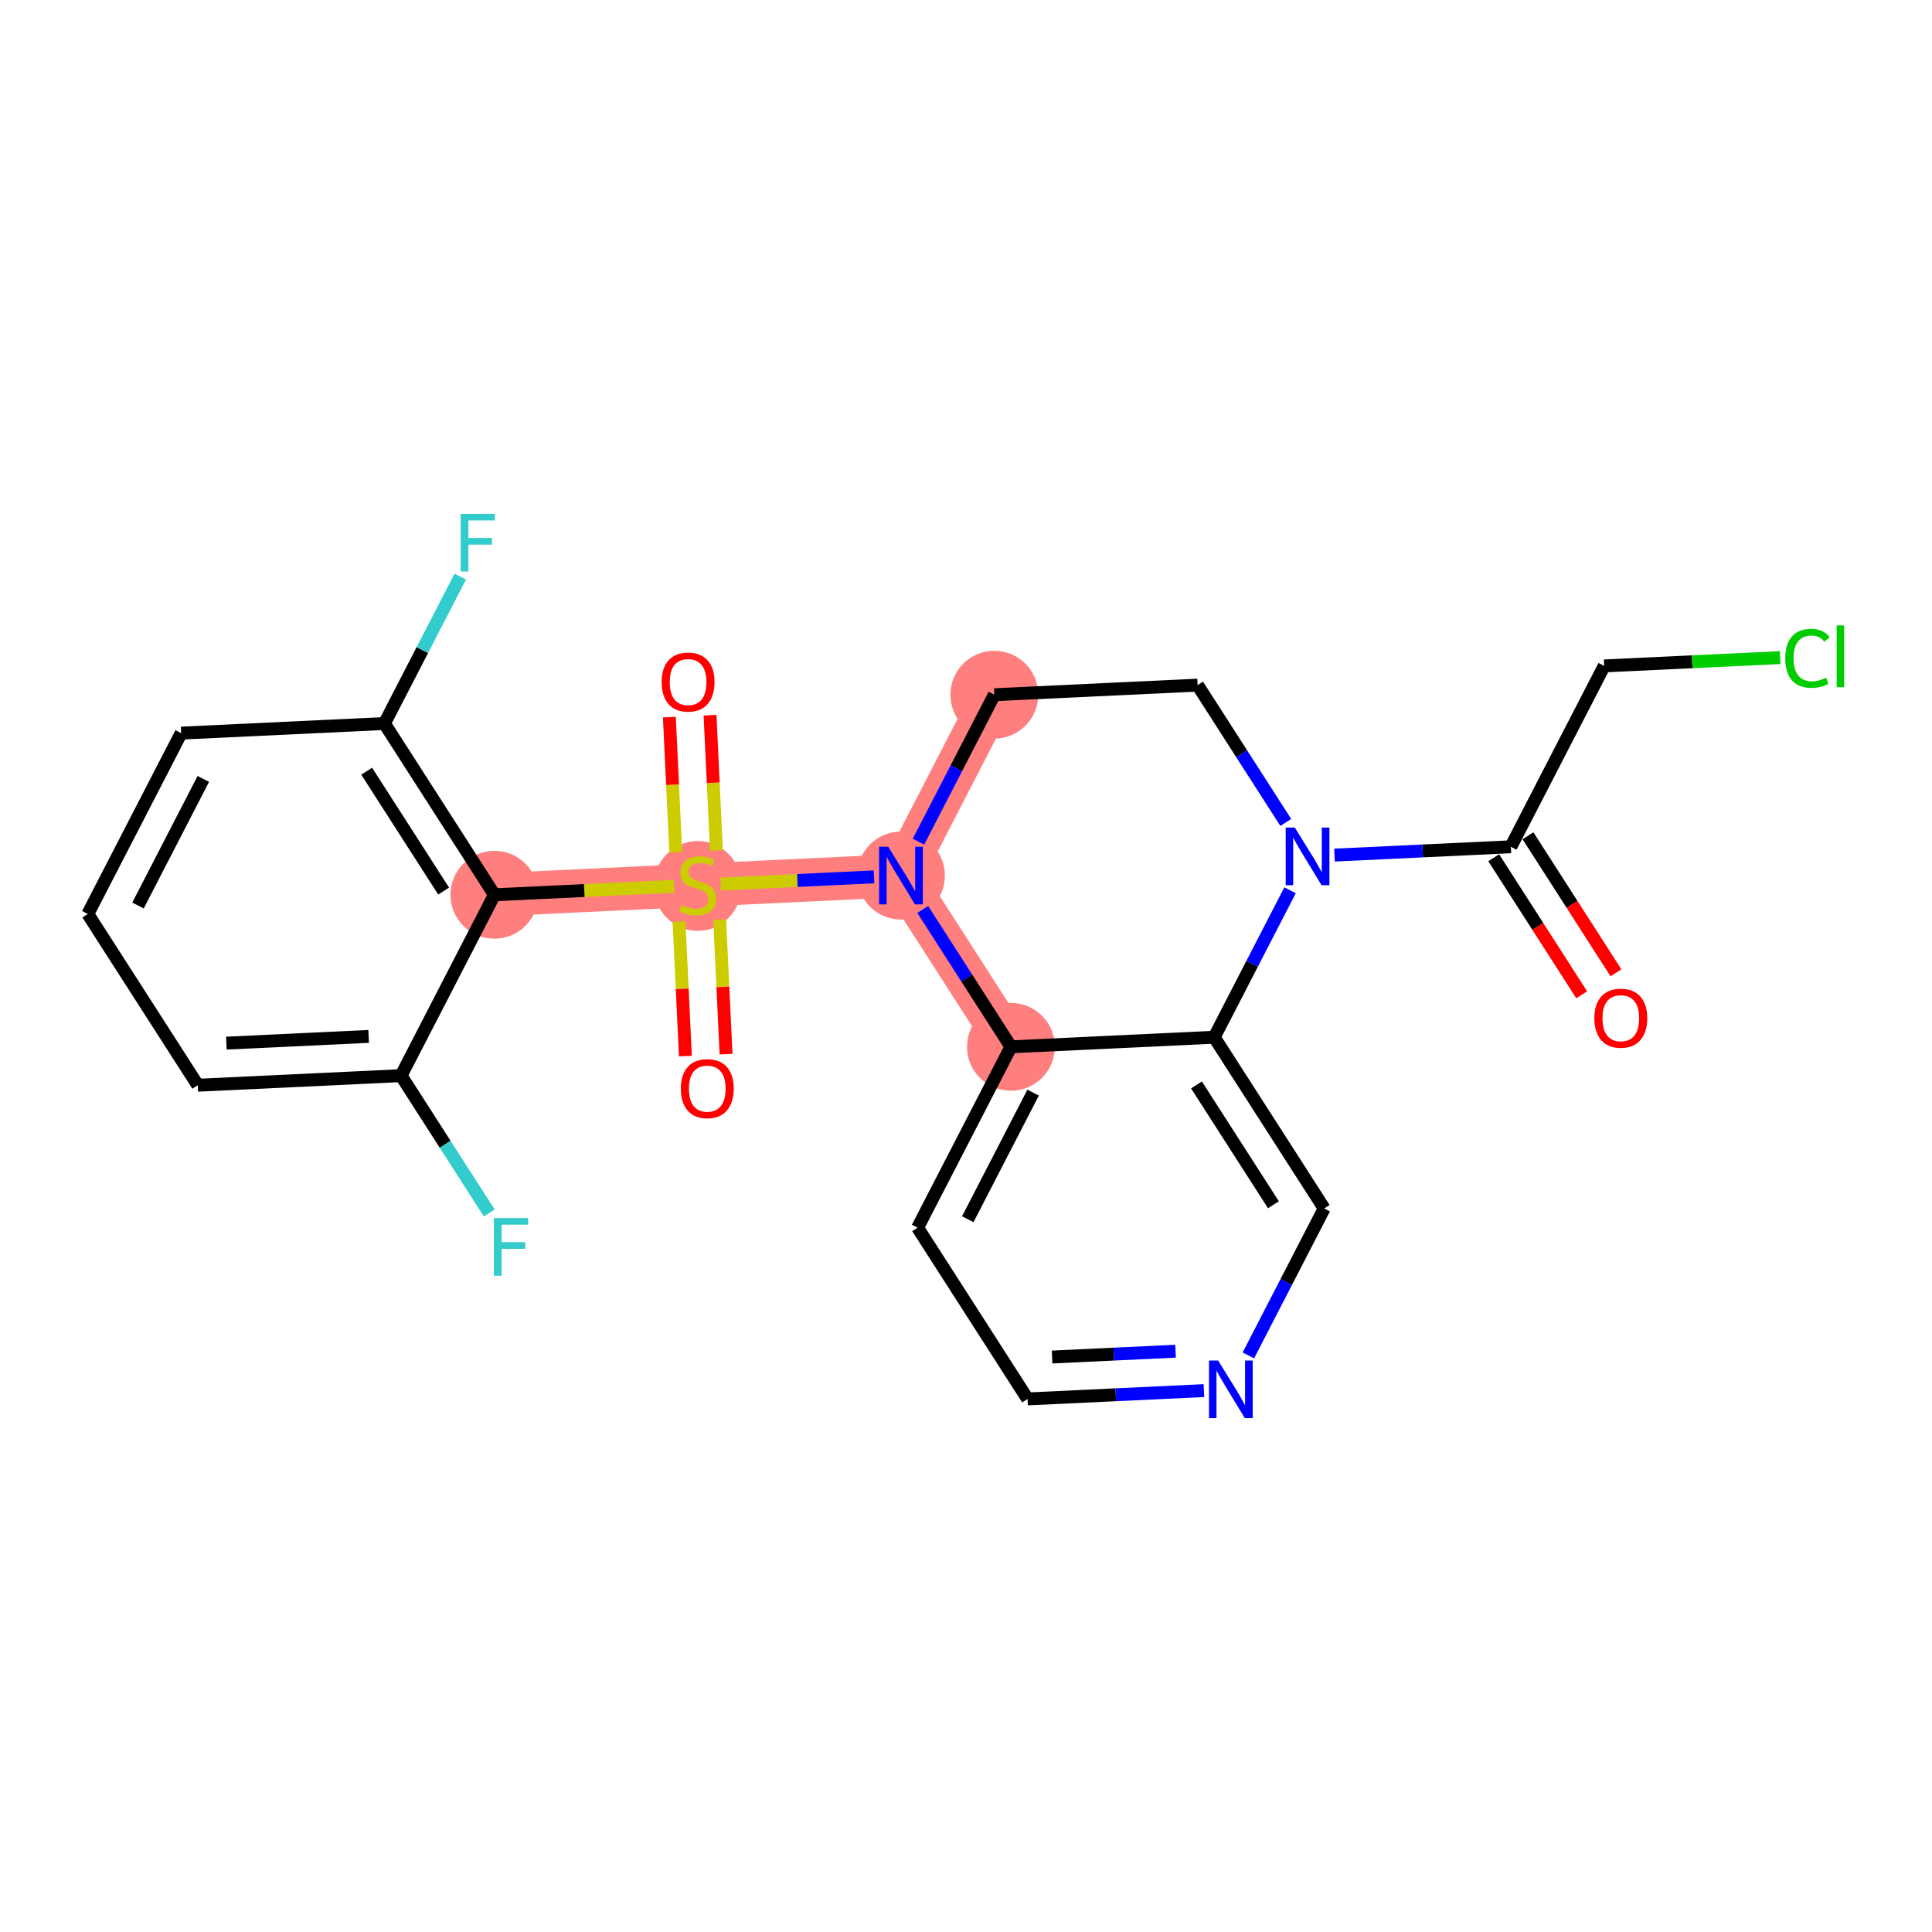 <?xml version='1.0' encoding='iso-8859-1'?>
<svg version='1.1' baseProfile='full'
              xmlns='http://www.w3.org/2000/svg'
                      xmlns:rdkit='http://www.rdkit.org/xml'
                      xmlns:xlink='http://www.w3.org/1999/xlink'
                  xml:space='preserve'
width='300px' height='300px' viewBox='0 0 300 300'>
<!-- END OF HEADER -->
<rect style='opacity:1.0;fill:#FFFFFF;stroke:none' width='300' height='300' x='0' y='0'> </rect>
<rect style='opacity:1.0;fill:#FFFFFF;stroke:none' width='300' height='300' x='0' y='0'> </rect>
<path d='M 154.396,107.875 L 139.903,135.958' style='fill:none;fill-rule:evenodd;stroke:#FF7F7F;stroke-width:6.7px;stroke-linecap:butt;stroke-linejoin:miter;stroke-opacity:1' />
<path d='M 139.903,135.958 L 108.337,137.449' style='fill:none;fill-rule:evenodd;stroke:#FF7F7F;stroke-width:6.7px;stroke-linecap:butt;stroke-linejoin:miter;stroke-opacity:1' />
<path d='M 139.903,135.958 L 156.978,162.551' style='fill:none;fill-rule:evenodd;stroke:#FF7F7F;stroke-width:6.7px;stroke-linecap:butt;stroke-linejoin:miter;stroke-opacity:1' />
<path d='M 108.337,137.449 L 76.77,138.94' style='fill:none;fill-rule:evenodd;stroke:#FF7F7F;stroke-width:6.7px;stroke-linecap:butt;stroke-linejoin:miter;stroke-opacity:1' />
<ellipse cx='154.396' cy='107.875' rx='6.32' ry='6.32'  style='fill:#FF7F7F;fill-rule:evenodd;stroke:#FF7F7F;stroke-width:1.0px;stroke-linecap:butt;stroke-linejoin:miter;stroke-opacity:1' />
<ellipse cx='139.903' cy='135.958' rx='6.32' ry='6.328'  style='fill:#FF7F7F;fill-rule:evenodd;stroke:#FF7F7F;stroke-width:1.0px;stroke-linecap:butt;stroke-linejoin:miter;stroke-opacity:1' />
<ellipse cx='108.337' cy='137.569' rx='6.32' ry='6.48'  style='fill:#FF7F7F;fill-rule:evenodd;stroke:#FF7F7F;stroke-width:1.0px;stroke-linecap:butt;stroke-linejoin:miter;stroke-opacity:1' />
<ellipse cx='76.77' cy='138.94' rx='6.32' ry='6.32'  style='fill:#FF7F7F;fill-rule:evenodd;stroke:#FF7F7F;stroke-width:1.0px;stroke-linecap:butt;stroke-linejoin:miter;stroke-opacity:1' />
<ellipse cx='156.978' cy='162.551' rx='6.32' ry='6.32'  style='fill:#FF7F7F;fill-rule:evenodd;stroke:#FF7F7F;stroke-width:1.0px;stroke-linecap:butt;stroke-linejoin:miter;stroke-opacity:1' />
<path class='bond-0 atom-0 atom-1' d='M 250.924,151.055 L 244.094,140.417' style='fill:none;fill-rule:evenodd;stroke:#FF0000;stroke-width:2.0px;stroke-linecap:butt;stroke-linejoin:miter;stroke-opacity:1' />
<path class='bond-0 atom-0 atom-1' d='M 244.094,140.417 L 237.263,129.778' style='fill:none;fill-rule:evenodd;stroke:#000000;stroke-width:2.0px;stroke-linecap:butt;stroke-linejoin:miter;stroke-opacity:1' />
<path class='bond-0 atom-0 atom-1' d='M 245.606,154.47 L 238.775,143.832' style='fill:none;fill-rule:evenodd;stroke:#FF0000;stroke-width:2.0px;stroke-linecap:butt;stroke-linejoin:miter;stroke-opacity:1' />
<path class='bond-0 atom-0 atom-1' d='M 238.775,143.832 L 231.944,133.193' style='fill:none;fill-rule:evenodd;stroke:#000000;stroke-width:2.0px;stroke-linecap:butt;stroke-linejoin:miter;stroke-opacity:1' />
<path class='bond-1 atom-1 atom-2' d='M 234.604,131.486 L 249.096,103.403' style='fill:none;fill-rule:evenodd;stroke:#000000;stroke-width:2.0px;stroke-linecap:butt;stroke-linejoin:miter;stroke-opacity:1' />
<path class='bond-3 atom-1 atom-4' d='M 234.604,131.486 L 220.912,132.132' style='fill:none;fill-rule:evenodd;stroke:#000000;stroke-width:2.0px;stroke-linecap:butt;stroke-linejoin:miter;stroke-opacity:1' />
<path class='bond-3 atom-1 atom-4' d='M 220.912,132.132 L 207.221,132.779' style='fill:none;fill-rule:evenodd;stroke:#0000FF;stroke-width:2.0px;stroke-linecap:butt;stroke-linejoin:miter;stroke-opacity:1' />
<path class='bond-2 atom-2 atom-3' d='M 249.096,103.403 L 262.759,102.758' style='fill:none;fill-rule:evenodd;stroke:#000000;stroke-width:2.0px;stroke-linecap:butt;stroke-linejoin:miter;stroke-opacity:1' />
<path class='bond-2 atom-2 atom-3' d='M 262.759,102.758 L 276.422,102.112' style='fill:none;fill-rule:evenodd;stroke:#00CC00;stroke-width:2.0px;stroke-linecap:butt;stroke-linejoin:miter;stroke-opacity:1' />
<path class='bond-4 atom-4 atom-5' d='M 199.656,127.712 L 192.809,117.048' style='fill:none;fill-rule:evenodd;stroke:#0000FF;stroke-width:2.0px;stroke-linecap:butt;stroke-linejoin:miter;stroke-opacity:1' />
<path class='bond-4 atom-4 atom-5' d='M 192.809,117.048 L 185.962,106.385' style='fill:none;fill-rule:evenodd;stroke:#000000;stroke-width:2.0px;stroke-linecap:butt;stroke-linejoin:miter;stroke-opacity:1' />
<path class='bond-24 atom-24 atom-4' d='M 188.545,161.06 L 194.432,149.651' style='fill:none;fill-rule:evenodd;stroke:#000000;stroke-width:2.0px;stroke-linecap:butt;stroke-linejoin:miter;stroke-opacity:1' />
<path class='bond-24 atom-24 atom-4' d='M 194.432,149.651 L 200.32,138.242' style='fill:none;fill-rule:evenodd;stroke:#0000FF;stroke-width:2.0px;stroke-linecap:butt;stroke-linejoin:miter;stroke-opacity:1' />
<path class='bond-5 atom-5 atom-6' d='M 185.962,106.385 L 154.396,107.875' style='fill:none;fill-rule:evenodd;stroke:#000000;stroke-width:2.0px;stroke-linecap:butt;stroke-linejoin:miter;stroke-opacity:1' />
<path class='bond-6 atom-6 atom-7' d='M 154.396,107.875 L 148.508,119.285' style='fill:none;fill-rule:evenodd;stroke:#000000;stroke-width:2.0px;stroke-linecap:butt;stroke-linejoin:miter;stroke-opacity:1' />
<path class='bond-6 atom-6 atom-7' d='M 148.508,119.285 L 142.62,130.694' style='fill:none;fill-rule:evenodd;stroke:#0000FF;stroke-width:2.0px;stroke-linecap:butt;stroke-linejoin:miter;stroke-opacity:1' />
<path class='bond-7 atom-7 atom-8' d='M 135.719,136.156 L 123.805,136.719' style='fill:none;fill-rule:evenodd;stroke:#0000FF;stroke-width:2.0px;stroke-linecap:butt;stroke-linejoin:miter;stroke-opacity:1' />
<path class='bond-7 atom-7 atom-8' d='M 123.805,136.719 L 111.891,137.281' style='fill:none;fill-rule:evenodd;stroke:#CCCC00;stroke-width:2.0px;stroke-linecap:butt;stroke-linejoin:miter;stroke-opacity:1' />
<path class='bond-18 atom-7 atom-19' d='M 143.284,141.223 L 150.131,151.887' style='fill:none;fill-rule:evenodd;stroke:#0000FF;stroke-width:2.0px;stroke-linecap:butt;stroke-linejoin:miter;stroke-opacity:1' />
<path class='bond-18 atom-7 atom-19' d='M 150.131,151.887 L 156.978,162.551' style='fill:none;fill-rule:evenodd;stroke:#000000;stroke-width:2.0px;stroke-linecap:butt;stroke-linejoin:miter;stroke-opacity:1' />
<path class='bond-8 atom-8 atom-9' d='M 105.439,143.091 L 105.933,153.539' style='fill:none;fill-rule:evenodd;stroke:#CCCC00;stroke-width:2.0px;stroke-linecap:butt;stroke-linejoin:miter;stroke-opacity:1' />
<path class='bond-8 atom-8 atom-9' d='M 105.933,153.539 L 106.426,163.987' style='fill:none;fill-rule:evenodd;stroke:#FF0000;stroke-width:2.0px;stroke-linecap:butt;stroke-linejoin:miter;stroke-opacity:1' />
<path class='bond-8 atom-8 atom-9' d='M 111.753,142.793 L 112.246,153.241' style='fill:none;fill-rule:evenodd;stroke:#CCCC00;stroke-width:2.0px;stroke-linecap:butt;stroke-linejoin:miter;stroke-opacity:1' />
<path class='bond-8 atom-8 atom-9' d='M 112.246,153.241 L 112.74,163.689' style='fill:none;fill-rule:evenodd;stroke:#FF0000;stroke-width:2.0px;stroke-linecap:butt;stroke-linejoin:miter;stroke-opacity:1' />
<path class='bond-9 atom-8 atom-10' d='M 111.245,132.048 L 110.75,121.552' style='fill:none;fill-rule:evenodd;stroke:#CCCC00;stroke-width:2.0px;stroke-linecap:butt;stroke-linejoin:miter;stroke-opacity:1' />
<path class='bond-9 atom-8 atom-10' d='M 110.75,121.552 L 110.254,111.057' style='fill:none;fill-rule:evenodd;stroke:#FF0000;stroke-width:2.0px;stroke-linecap:butt;stroke-linejoin:miter;stroke-opacity:1' />
<path class='bond-9 atom-8 atom-10' d='M 104.932,132.346 L 104.436,121.85' style='fill:none;fill-rule:evenodd;stroke:#CCCC00;stroke-width:2.0px;stroke-linecap:butt;stroke-linejoin:miter;stroke-opacity:1' />
<path class='bond-9 atom-8 atom-10' d='M 104.436,121.85 L 103.94,111.355' style='fill:none;fill-rule:evenodd;stroke:#FF0000;stroke-width:2.0px;stroke-linecap:butt;stroke-linejoin:miter;stroke-opacity:1' />
<path class='bond-10 atom-8 atom-11' d='M 104.677,137.622 L 90.724,138.281' style='fill:none;fill-rule:evenodd;stroke:#CCCC00;stroke-width:2.0px;stroke-linecap:butt;stroke-linejoin:miter;stroke-opacity:1' />
<path class='bond-10 atom-8 atom-11' d='M 90.724,138.281 L 76.77,138.94' style='fill:none;fill-rule:evenodd;stroke:#000000;stroke-width:2.0px;stroke-linecap:butt;stroke-linejoin:miter;stroke-opacity:1' />
<path class='bond-11 atom-11 atom-12' d='M 76.77,138.94 L 59.695,112.348' style='fill:none;fill-rule:evenodd;stroke:#000000;stroke-width:2.0px;stroke-linecap:butt;stroke-linejoin:miter;stroke-opacity:1' />
<path class='bond-11 atom-11 atom-12' d='M 68.89,138.366 L 56.938,119.752' style='fill:none;fill-rule:evenodd;stroke:#000000;stroke-width:2.0px;stroke-linecap:butt;stroke-linejoin:miter;stroke-opacity:1' />
<path class='bond-25 atom-17 atom-11' d='M 62.278,167.023 L 76.77,138.94' style='fill:none;fill-rule:evenodd;stroke:#000000;stroke-width:2.0px;stroke-linecap:butt;stroke-linejoin:miter;stroke-opacity:1' />
<path class='bond-12 atom-12 atom-13' d='M 59.695,112.348 L 65.583,100.939' style='fill:none;fill-rule:evenodd;stroke:#000000;stroke-width:2.0px;stroke-linecap:butt;stroke-linejoin:miter;stroke-opacity:1' />
<path class='bond-12 atom-12 atom-13' d='M 65.583,100.939 L 71.471,89.53' style='fill:none;fill-rule:evenodd;stroke:#33CCCC;stroke-width:2.0px;stroke-linecap:butt;stroke-linejoin:miter;stroke-opacity:1' />
<path class='bond-13 atom-12 atom-14' d='M 59.695,112.348 L 28.129,113.839' style='fill:none;fill-rule:evenodd;stroke:#000000;stroke-width:2.0px;stroke-linecap:butt;stroke-linejoin:miter;stroke-opacity:1' />
<path class='bond-14 atom-14 atom-15' d='M 28.129,113.839 L 13.636,141.922' style='fill:none;fill-rule:evenodd;stroke:#000000;stroke-width:2.0px;stroke-linecap:butt;stroke-linejoin:miter;stroke-opacity:1' />
<path class='bond-14 atom-14 atom-15' d='M 31.571,120.95 L 21.427,140.608' style='fill:none;fill-rule:evenodd;stroke:#000000;stroke-width:2.0px;stroke-linecap:butt;stroke-linejoin:miter;stroke-opacity:1' />
<path class='bond-15 atom-15 atom-16' d='M 13.636,141.922 L 30.711,168.514' style='fill:none;fill-rule:evenodd;stroke:#000000;stroke-width:2.0px;stroke-linecap:butt;stroke-linejoin:miter;stroke-opacity:1' />
<path class='bond-16 atom-16 atom-17' d='M 30.711,168.514 L 62.278,167.023' style='fill:none;fill-rule:evenodd;stroke:#000000;stroke-width:2.0px;stroke-linecap:butt;stroke-linejoin:miter;stroke-opacity:1' />
<path class='bond-16 atom-16 atom-17' d='M 35.148,161.977 L 57.244,160.934' style='fill:none;fill-rule:evenodd;stroke:#000000;stroke-width:2.0px;stroke-linecap:butt;stroke-linejoin:miter;stroke-opacity:1' />
<path class='bond-17 atom-17 atom-18' d='M 62.278,167.023 L 69.125,177.687' style='fill:none;fill-rule:evenodd;stroke:#000000;stroke-width:2.0px;stroke-linecap:butt;stroke-linejoin:miter;stroke-opacity:1' />
<path class='bond-17 atom-17 atom-18' d='M 69.125,177.687 L 75.972,188.351' style='fill:none;fill-rule:evenodd;stroke:#33CCCC;stroke-width:2.0px;stroke-linecap:butt;stroke-linejoin:miter;stroke-opacity:1' />
<path class='bond-19 atom-19 atom-20' d='M 156.978,162.551 L 142.486,190.634' style='fill:none;fill-rule:evenodd;stroke:#000000;stroke-width:2.0px;stroke-linecap:butt;stroke-linejoin:miter;stroke-opacity:1' />
<path class='bond-19 atom-19 atom-20' d='M 160.421,169.662 L 150.276,189.32' style='fill:none;fill-rule:evenodd;stroke:#000000;stroke-width:2.0px;stroke-linecap:butt;stroke-linejoin:miter;stroke-opacity:1' />
<path class='bond-26 atom-24 atom-19' d='M 188.545,161.06 L 156.978,162.551' style='fill:none;fill-rule:evenodd;stroke:#000000;stroke-width:2.0px;stroke-linecap:butt;stroke-linejoin:miter;stroke-opacity:1' />
<path class='bond-20 atom-20 atom-21' d='M 142.486,190.634 L 159.56,217.226' style='fill:none;fill-rule:evenodd;stroke:#000000;stroke-width:2.0px;stroke-linecap:butt;stroke-linejoin:miter;stroke-opacity:1' />
<path class='bond-21 atom-21 atom-22' d='M 159.56,217.226 L 173.251,216.579' style='fill:none;fill-rule:evenodd;stroke:#000000;stroke-width:2.0px;stroke-linecap:butt;stroke-linejoin:miter;stroke-opacity:1' />
<path class='bond-21 atom-21 atom-22' d='M 173.251,216.579 L 186.943,215.933' style='fill:none;fill-rule:evenodd;stroke:#0000FF;stroke-width:2.0px;stroke-linecap:butt;stroke-linejoin:miter;stroke-opacity:1' />
<path class='bond-21 atom-21 atom-22' d='M 163.369,210.719 L 172.953,210.266' style='fill:none;fill-rule:evenodd;stroke:#000000;stroke-width:2.0px;stroke-linecap:butt;stroke-linejoin:miter;stroke-opacity:1' />
<path class='bond-21 atom-21 atom-22' d='M 172.953,210.266 L 182.537,209.813' style='fill:none;fill-rule:evenodd;stroke:#0000FF;stroke-width:2.0px;stroke-linecap:butt;stroke-linejoin:miter;stroke-opacity:1' />
<path class='bond-22 atom-22 atom-23' d='M 193.844,210.47 L 199.732,199.061' style='fill:none;fill-rule:evenodd;stroke:#0000FF;stroke-width:2.0px;stroke-linecap:butt;stroke-linejoin:miter;stroke-opacity:1' />
<path class='bond-22 atom-22 atom-23' d='M 199.732,199.061 L 205.619,187.652' style='fill:none;fill-rule:evenodd;stroke:#000000;stroke-width:2.0px;stroke-linecap:butt;stroke-linejoin:miter;stroke-opacity:1' />
<path class='bond-23 atom-23 atom-24' d='M 205.619,187.652 L 188.545,161.06' style='fill:none;fill-rule:evenodd;stroke:#000000;stroke-width:2.0px;stroke-linecap:butt;stroke-linejoin:miter;stroke-opacity:1' />
<path class='bond-23 atom-23 atom-24' d='M 197.74,187.078 L 185.787,168.464' style='fill:none;fill-rule:evenodd;stroke:#000000;stroke-width:2.0px;stroke-linecap:butt;stroke-linejoin:miter;stroke-opacity:1' />
<path  class='atom-0' d='M 247.57 158.103
Q 247.57 155.954, 248.632 154.754
Q 249.694 153.553, 251.678 153.553
Q 253.663 153.553, 254.725 154.754
Q 255.786 155.954, 255.786 158.103
Q 255.786 160.278, 254.712 161.516
Q 253.637 162.742, 251.678 162.742
Q 249.706 162.742, 248.632 161.516
Q 247.57 160.29, 247.57 158.103
M 251.678 161.731
Q 253.043 161.731, 253.777 160.821
Q 254.522 159.898, 254.522 158.103
Q 254.522 156.346, 253.777 155.461
Q 253.043 154.564, 251.678 154.564
Q 250.313 154.564, 249.567 155.449
Q 248.834 156.334, 248.834 158.103
Q 248.834 159.911, 249.567 160.821
Q 250.313 161.731, 251.678 161.731
' fill='#FF0000'/>
<path  class='atom-3' d='M 277.212 102.222
Q 277.212 99.997, 278.248 98.834
Q 279.297 97.658, 281.282 97.658
Q 283.128 97.658, 284.114 98.96
L 283.279 99.643
Q 282.559 98.695, 281.282 98.695
Q 279.929 98.695, 279.209 99.605
Q 278.501 100.503, 278.501 102.222
Q 278.501 103.991, 279.234 104.901
Q 279.98 105.812, 281.421 105.812
Q 282.407 105.812, 283.557 105.218
L 283.911 106.166
Q 283.444 106.469, 282.736 106.646
Q 282.028 106.823, 281.244 106.823
Q 279.297 106.823, 278.248 105.635
Q 277.212 104.446, 277.212 102.222
' fill='#00CC00'/>
<path  class='atom-3' d='M 285.201 97.115
L 286.364 97.115
L 286.364 106.709
L 285.201 106.709
L 285.201 97.115
' fill='#00CC00'/>
<path  class='atom-4' d='M 201.059 128.502
L 203.991 133.242
Q 204.282 133.71, 204.75 134.557
Q 205.217 135.404, 205.243 135.454
L 205.243 128.502
L 206.431 128.502
L 206.431 137.452
L 205.205 137.452
L 202.057 132.269
Q 201.691 131.662, 201.299 130.967
Q 200.92 130.272, 200.806 130.057
L 200.806 137.452
L 199.643 137.452
L 199.643 128.502
L 201.059 128.502
' fill='#0000FF'/>
<path  class='atom-7' d='M 137.925 131.484
L 140.858 136.224
Q 141.148 136.692, 141.616 137.539
Q 142.084 138.386, 142.109 138.436
L 142.109 131.484
L 143.297 131.484
L 143.297 140.433
L 142.071 140.433
L 138.924 135.251
Q 138.557 134.644, 138.165 133.949
Q 137.786 133.253, 137.672 133.038
L 137.672 140.433
L 136.509 140.433
L 136.509 131.484
L 137.925 131.484
' fill='#0000FF'/>
<path  class='atom-8' d='M 105.808 140.521
Q 105.91 140.559, 106.327 140.736
Q 106.744 140.913, 107.199 141.027
Q 107.667 141.128, 108.122 141.128
Q 108.969 141.128, 109.462 140.723
Q 109.955 140.306, 109.955 139.586
Q 109.955 139.093, 109.702 138.789
Q 109.462 138.486, 109.082 138.322
Q 108.703 138.157, 108.071 137.968
Q 107.275 137.727, 106.794 137.5
Q 106.327 137.272, 105.985 136.792
Q 105.657 136.312, 105.657 135.503
Q 105.657 134.378, 106.415 133.682
Q 107.186 132.987, 108.703 132.987
Q 109.74 132.987, 110.915 133.48
L 110.625 134.453
Q 109.55 134.011, 108.741 134.011
Q 107.869 134.011, 107.389 134.378
Q 106.908 134.732, 106.921 135.351
Q 106.921 135.831, 107.161 136.122
Q 107.414 136.413, 107.768 136.577
Q 108.134 136.741, 108.741 136.931
Q 109.55 137.184, 110.03 137.437
Q 110.511 137.69, 110.852 138.208
Q 111.206 138.713, 111.206 139.586
Q 111.206 140.824, 110.372 141.494
Q 109.55 142.152, 108.172 142.152
Q 107.376 142.152, 106.769 141.975
Q 106.175 141.81, 105.467 141.52
L 105.808 140.521
' fill='#CCCC00'/>
<path  class='atom-9' d='M 105.719 169.041
Q 105.719 166.892, 106.781 165.692
Q 107.843 164.491, 109.827 164.491
Q 111.812 164.491, 112.874 165.692
Q 113.936 166.892, 113.936 169.041
Q 113.936 171.216, 112.861 172.454
Q 111.787 173.681, 109.827 173.681
Q 107.856 173.681, 106.781 172.454
Q 105.719 171.228, 105.719 169.041
M 109.827 172.669
Q 111.193 172.669, 111.926 171.759
Q 112.672 170.836, 112.672 169.041
Q 112.672 167.284, 111.926 166.399
Q 111.193 165.502, 109.827 165.502
Q 108.462 165.502, 107.716 166.387
Q 106.983 167.272, 106.983 169.041
Q 106.983 170.849, 107.716 171.759
Q 108.462 172.669, 109.827 172.669
' fill='#FF0000'/>
<path  class='atom-10' d='M 102.738 105.908
Q 102.738 103.759, 103.799 102.558
Q 104.861 101.357, 106.846 101.357
Q 108.83 101.357, 109.892 102.558
Q 110.954 103.759, 110.954 105.908
Q 110.954 108.082, 109.88 109.321
Q 108.805 110.547, 106.846 110.547
Q 104.874 110.547, 103.799 109.321
Q 102.738 108.095, 102.738 105.908
M 106.846 109.536
Q 108.211 109.536, 108.944 108.626
Q 109.69 107.703, 109.69 105.908
Q 109.69 104.151, 108.944 103.266
Q 108.211 102.368, 106.846 102.368
Q 105.481 102.368, 104.735 103.253
Q 104.002 104.138, 104.002 105.908
Q 104.002 107.716, 104.735 108.626
Q 105.481 109.536, 106.846 109.536
' fill='#FF0000'/>
<path  class='atom-13' d='M 71.527 79.79
L 76.849 79.79
L 76.849 80.814
L 72.728 80.814
L 72.728 83.532
L 76.393 83.532
L 76.393 84.568
L 72.728 84.568
L 72.728 88.74
L 71.527 88.74
L 71.527 79.79
' fill='#33CCCC'/>
<path  class='atom-18' d='M 76.691 189.141
L 82.013 189.141
L 82.013 190.165
L 77.892 190.165
L 77.892 192.882
L 81.558 192.882
L 81.558 193.919
L 77.892 193.919
L 77.892 198.09
L 76.691 198.09
L 76.691 189.141
' fill='#33CCCC'/>
<path  class='atom-22' d='M 189.149 211.26
L 192.081 216
Q 192.372 216.468, 192.84 217.315
Q 193.307 218.162, 193.333 218.213
L 193.333 211.26
L 194.521 211.26
L 194.521 220.21
L 193.295 220.21
L 190.147 215.027
Q 189.781 214.42, 189.389 213.725
Q 189.01 213.03, 188.896 212.815
L 188.896 220.21
L 187.733 220.21
L 187.733 211.26
L 189.149 211.26
' fill='#0000FF'/>
</svg>
